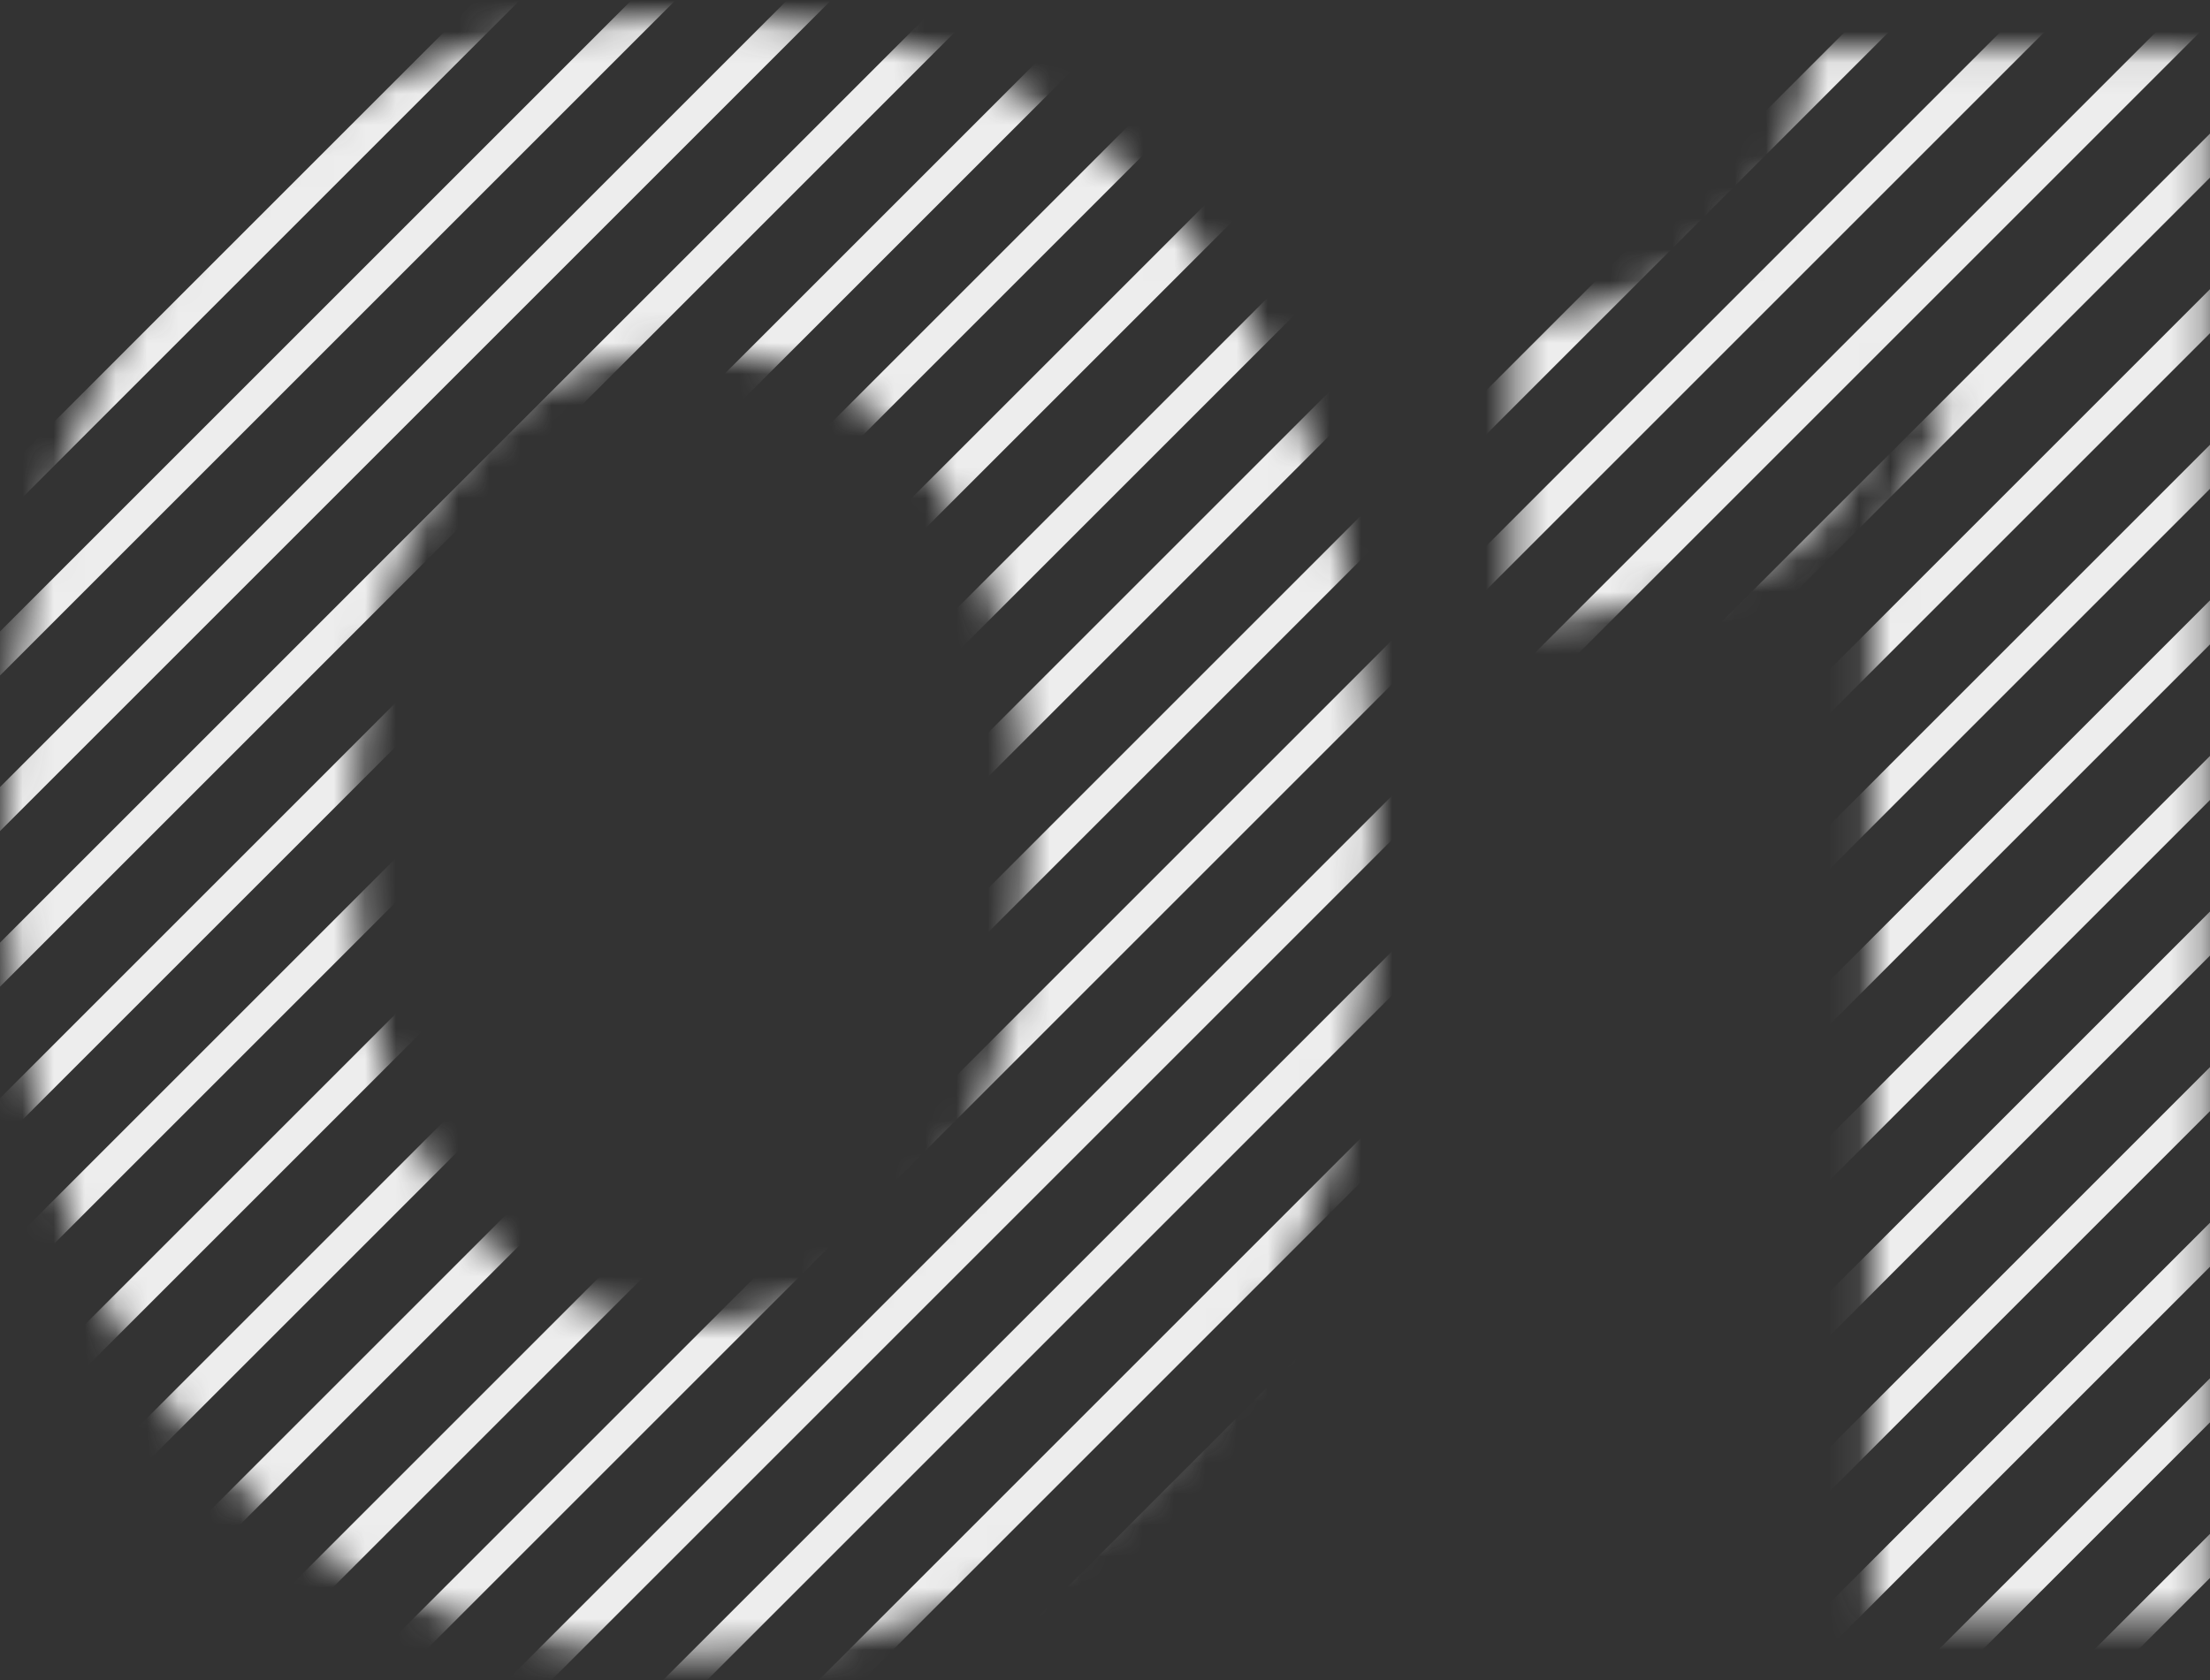 <?xml version="1.0" encoding="UTF-8"?>
<svg width="71px" height="54px" viewBox="0 0 71 54" version="1.1" xmlns="http://www.w3.org/2000/svg" xmlns:xlink="http://www.w3.org/1999/xlink">
    <rect x="0" y="0" width="71" height="54" fill="#333333" stroke="none"/>
    <title>Vector / Numberz / 1</title>
    <defs>
        <path d="M21.96,52.632 C36.504,52.632 43.92,41.256 43.92,26.28 C43.92,11.304 36.504,0 21.96,0 C7.416,0 0,11.304 0,26.28 C0,41.256 7.416,52.632 21.96,52.632 Z M21.96,41.976 C14.256,41.976 11.16,34.488 11.16,26.352 C11.16,18.144 14.256,10.8 21.96,10.8 C29.736,10.8 32.76,18.144 32.76,26.352 C32.76,34.488 29.736,41.976 21.96,41.976 Z M70.72,51.48 L70.72,1.08 L57.904,1.08 C57.904,5.904 53.656,9.72 48.4,9.72 L48.4,19.44 C51.064,19.44 54.304,18.648 56.968,17.352 C58.84,16.416 59.776,13.752 60.784,11.88 L62.368,12.744 C61.36,14.616 59.92,16.776 59.92,18.936 L59.92,51.48 L70.72,51.48 Z" id="path-1"></path>
    </defs>
    <g id="Design-Desktop" stroke="none" stroke-width="1" fill="none" fill-rule="evenodd">
        <g id="Hyticon-About" transform="translate(-475, -482)">
            <g id="About-Hyticon" transform="translate(-355.062, -387.086)">
                <g id="01" transform="translate(830.286, 869.606)">
                    <g id="Vector-/-Numberz-/-1" transform="translate(0, -0)">
                        <mask id="mask-2" fill="white">
                            <use xlink:href="#path-1"></use>
                        </mask>
                        <g id="Mask" fill-rule="nonzero"></g>
                        <path d="M232.484,-261.52 L-83.516,54.48 L-84.93,54.48 L231.07,-261.52 L232.484,-261.52 Z M237.484,-261.52 L-78.516,54.48 L-79.931,54.48 L236.069,-261.52 L237.484,-261.52 Z M242.484,-261.52 L-73.516,54.48 L-74.931,54.48 L241.069,-261.52 L242.484,-261.52 Z M247.484,-261.52 L-68.516,54.48 L-69.931,54.48 L246.069,-261.52 L247.484,-261.52 Z M252.484,-261.52 L-63.516,54.48 L-64.931,54.48 L251.069,-261.52 L252.484,-261.52 Z M252.776,-258.227 L252.776,-256.812 L-58.516,54.48 L-59.931,54.48 L252.776,-258.227 Z M252.776,-253.227 L252.776,-251.812 L-53.516,54.48 L-54.931,54.48 L252.776,-253.227 Z M252.776,-248.227 L252.776,-246.812 L-48.516,54.48 L-49.931,54.48 L252.776,-248.227 Z M252.776,-243.227 L252.776,-241.812 L-43.516,54.48 L-44.931,54.48 L252.776,-243.227 Z M252.776,-238.227 L252.776,-236.812 L-38.516,54.48 L-39.931,54.48 L252.776,-238.227 Z M252.776,-233.227 L252.776,-231.812 L-33.516,54.48 L-34.931,54.48 L252.776,-233.227 Z M252.776,-228.227 L252.776,-226.812 L-28.516,54.48 L-29.931,54.48 L252.776,-228.227 Z M252.776,-223.227 L252.776,-221.812 L-23.516,54.48 L-24.931,54.48 L252.776,-223.227 Z M252.776,-218.227 L252.776,-216.812 L-18.516,54.48 L-19.931,54.48 L252.776,-218.227 Z M252.776,-213.227 L252.776,-211.812 L-13.516,54.48 L-14.931,54.48 L252.776,-213.227 Z M252.776,-208.227 L252.776,-206.812 L-8.516,54.48 L-9.931,54.48 L252.776,-208.227 Z M252.776,-203.227 L252.776,-201.812 L-3.516,54.48 L-4.931,54.48 L252.776,-203.227 Z M252.776,-198.227 L252.776,-196.812 L1.484,54.48 L0.069,54.48 L252.776,-198.227 Z M252.776,-193.227 L252.776,-191.812 L6.484,54.48 L5.069,54.48 L252.776,-193.227 Z M252.776,-188.227 L252.776,-186.812 L11.484,54.48 L10.069,54.48 L252.776,-188.227 Z M252.776,-183.227 L252.776,-181.812 L16.484,54.48 L15.069,54.48 L252.776,-183.227 Z M252.776,-178.227 L252.776,-176.812 L21.484,54.48 L20.069,54.48 L252.776,-178.227 Z M252.776,-173.227 L252.776,-171.812 L26.484,54.48 L25.069,54.48 L252.776,-173.227 Z M252.776,-168.227 L252.776,-166.812 L31.484,54.48 L30.069,54.48 L252.776,-168.227 Z M252.776,-163.227 L252.776,-161.812 L36.484,54.48 L35.069,54.48 L252.776,-163.227 Z M252.776,-158.227 L252.776,-156.812 L41.484,54.48 L40.069,54.48 L252.776,-158.227 Z M252.776,-153.227 L252.776,-151.812 L46.484,54.48 L45.069,54.48 L252.776,-153.227 Z M252.776,-148.227 L252.776,-146.812 L51.484,54.48 L50.069,54.48 L252.776,-148.227 Z M252.776,-143.227 L252.776,-141.812 L56.484,54.48 L55.069,54.48 L252.776,-143.227 Z M252.776,-138.227 L252.776,-136.812 L61.484,54.48 L60.069,54.48 L252.776,-138.227 Z M252.776,-133.227 L252.776,-131.812 L66.484,54.48 L65.069,54.48 L252.776,-133.227 Z M252.776,-128.227 L252.776,-126.812 L71.484,54.48 L70.069,54.48 L252.776,-128.227 Z M252.776,-123.227 L252.776,-121.812 L76.484,54.48 L75.069,54.48 L252.776,-123.227 Z M252.776,-118.227 L252.776,-116.812 L81.484,54.48 L80.069,54.48 L252.776,-118.227 Z M252.776,-113.227 L252.776,-111.812 L86.484,54.48 L85.069,54.48 L252.776,-113.227 Z M252.776,-108.227 L252.776,-106.812 L91.484,54.48 L90.069,54.48 L252.776,-108.227 Z M252.776,-103.227 L252.776,-101.812 L96.484,54.48 L95.069,54.48 L252.776,-103.227 Z M252.776,-98.227 L252.776,-96.812 L101.484,54.48 L100.069,54.48 L252.776,-98.227 Z M252.776,-93.227 L252.776,-91.812 L106.484,54.48 L105.069,54.48 L252.776,-93.227 Z M252.776,-88.227 L252.776,-86.812 L111.484,54.48 L110.069,54.48 L252.776,-88.227 Z M252.776,-83.227 L252.776,-81.812 L116.484,54.48 L115.069,54.48 L252.776,-83.227 Z M252.776,-78.227 L252.776,-76.812 L121.484,54.48 L120.069,54.48 L252.776,-78.227 Z M252.776,-73.227 L252.776,-71.812 L126.484,54.48 L125.069,54.48 L252.776,-73.227 Z M252.776,-68.227 L252.776,-66.812 L131.484,54.48 L130.069,54.48 L252.776,-68.227 Z M252.776,-63.227 L252.776,-61.812 L136.484,54.48 L135.069,54.48 L252.776,-63.227 Z M252.776,-58.227 L252.776,-56.812 L141.484,54.48 L140.069,54.48 L252.776,-58.227 Z M252.776,-53.227 L252.776,-51.812 L146.484,54.48 L145.069,54.48 L252.776,-53.227 Z M252.776,-48.227 L252.776,-46.812 L151.484,54.48 L150.069,54.48 L252.776,-48.227 Z M252.776,-43.227 L252.776,-41.812 L156.484,54.48 L155.069,54.48 L252.776,-43.227 Z M252.776,-38.227 L252.776,-36.812 L161.484,54.48 L160.069,54.48 L252.776,-38.227 Z M252.776,-33.227 L252.776,-31.812 L166.484,54.48 L165.069,54.48 L252.776,-33.227 Z M252.776,-28.227 L252.776,-26.812 L171.484,54.48 L170.069,54.48 L252.776,-28.227 Z M252.776,-23.227 L252.776,-21.812 L176.484,54.48 L175.069,54.48 L252.776,-23.227 Z M252.776,-18.227 L252.776,-16.812 L181.484,54.48 L180.069,54.48 L252.776,-18.227 Z M252.776,-13.227 L252.776,-11.812 L186.484,54.48 L185.069,54.48 L252.776,-13.227 Z M252.776,-8.227 L252.776,-6.812 L191.484,54.48 L190.069,54.48 L252.776,-8.227 Z M252.776,-3.227 L252.776,-1.812 L196.484,54.48 L195.069,54.48 L252.776,-3.227 Z M252.776,1.773 L252.776,3.188 L201.484,54.48 L200.069,54.48 L252.776,1.773 Z M252.776,6.773 L252.776,8.188 L206.484,54.48 L205.069,54.48 L252.776,6.773 Z M252.776,11.773 L252.776,13.188 L211.484,54.48 L210.069,54.48 L252.776,11.773 Z M252.776,16.773 L252.776,18.188 L216.484,54.48 L215.069,54.48 L252.776,16.773 Z M252.776,21.773 L252.776,23.188 L221.484,54.48 L220.069,54.48 L252.776,21.773 Z M252.776,26.773 L252.776,28.188 L226.484,54.48 L225.069,54.48 L252.776,26.773 Z M252.776,31.773 L252.776,33.188 L231.484,54.48 L230.069,54.48 L252.776,31.773 Z M252.776,36.773 L252.776,38.188 L236.484,54.48 L235.069,54.48 L252.776,36.773 Z M252.776,41.773 L252.776,43.188 L241.484,54.48 L240.069,54.48 L252.776,41.773 Z M227.485,-261.52 L-85.224,51.189 L-85.224,49.774 L226.07,-261.52 L227.485,-261.52 Z M222.485,-261.52 L-85.224,46.189 L-85.224,44.774 L221.07,-261.52 L222.485,-261.52 Z M217.485,-261.52 L-85.224,41.189 L-85.224,39.774 L216.07,-261.52 L217.485,-261.52 Z M212.485,-261.52 L-85.224,36.189 L-85.224,34.774 L211.07,-261.52 L212.485,-261.52 Z M207.485,-261.52 L-85.224,31.189 L-85.224,29.774 L206.07,-261.52 L207.485,-261.52 Z M202.485,-261.52 L-85.224,26.189 L-85.224,24.774 L201.07,-261.52 L202.485,-261.52 Z M197.485,-261.52 L-85.224,21.189 L-85.224,19.774 L196.07,-261.52 L197.485,-261.52 Z M192.485,-261.52 L-85.224,16.189 L-85.224,14.774 L191.07,-261.52 L192.485,-261.52 Z M187.485,-261.52 L-85.224,11.189 L-85.224,9.774 L186.07,-261.52 L187.485,-261.52 Z M182.485,-261.52 L-85.224,6.189 L-85.224,4.774 L181.07,-261.52 L182.485,-261.52 Z M177.485,-261.52 L-85.224,1.189 L-85.224,-0.226 L176.07,-261.52 L177.485,-261.52 Z M172.485,-261.52 L-85.224,-3.811 L-85.224,-5.226 L171.07,-261.52 L172.485,-261.52 Z M167.485,-261.52 L-85.224,-8.811 L-85.224,-10.226 L166.07,-261.52 L167.485,-261.52 Z M162.485,-261.52 L-85.224,-13.811 L-85.224,-15.226 L161.07,-261.52 L162.485,-261.52 Z M157.485,-261.52 L-85.224,-18.811 L-85.224,-20.226 L156.07,-261.52 L157.485,-261.52 Z M152.485,-261.52 L-85.224,-23.811 L-85.224,-25.226 L151.07,-261.52 L152.485,-261.52 Z M147.485,-261.52 L-85.224,-28.811 L-85.224,-30.226 L146.07,-261.52 L147.485,-261.52 Z M142.485,-261.52 L-85.224,-33.811 L-85.224,-35.226 L141.07,-261.52 L142.485,-261.52 Z M137.485,-261.52 L-85.224,-38.811 L-85.224,-40.226 L136.07,-261.52 L137.485,-261.52 Z M132.485,-261.52 L-85.224,-43.811 L-85.224,-45.226 L131.07,-261.52 L132.485,-261.52 Z M127.485,-261.52 L-85.224,-48.811 L-85.224,-50.226 L126.07,-261.52 L127.485,-261.52 Z M122.485,-261.52 L-85.224,-53.811 L-85.224,-55.226 L121.07,-261.52 L122.485,-261.52 Z M117.485,-261.52 L-85.224,-58.811 L-85.224,-60.226 L116.07,-261.52 L117.485,-261.52 Z M112.485,-261.52 L-85.224,-63.811 L-85.224,-65.226 L111.07,-261.52 L112.485,-261.52 Z M107.485,-261.52 L-85.224,-68.811 L-85.224,-70.226 L106.07,-261.52 L107.485,-261.52 Z M102.485,-261.52 L-85.224,-73.811 L-85.224,-75.226 L101.07,-261.52 L102.485,-261.52 Z M97.485,-261.52 L-85.224,-78.811 L-85.224,-80.226 L96.07,-261.52 L97.485,-261.52 Z M92.485,-261.52 L-85.224,-83.811 L-85.224,-85.226 L91.07,-261.52 L92.485,-261.52 Z M87.485,-261.52 L-85.224,-88.811 L-85.224,-90.226 L86.07,-261.52 L87.485,-261.52 Z M82.485,-261.52 L-85.224,-93.811 L-85.224,-95.226 L81.07,-261.52 L82.485,-261.52 Z M77.485,-261.52 L-85.224,-98.811 L-85.224,-100.226 L76.07,-261.52 L77.485,-261.52 Z M72.485,-261.52 L-85.224,-103.811 L-85.224,-105.226 L71.07,-261.52 L72.485,-261.52 Z M67.485,-261.52 L-85.224,-108.811 L-85.224,-110.226 L66.07,-261.52 L67.485,-261.52 Z M62.485,-261.52 L-85.224,-113.811 L-85.224,-115.226 L61.07,-261.52 L62.485,-261.52 Z M57.485,-261.52 L-85.224,-118.811 L-85.224,-120.226 L56.07,-261.52 L57.485,-261.52 Z M52.485,-261.52 L-85.224,-123.811 L-85.224,-125.226 L51.07,-261.52 L52.485,-261.52 Z M47.485,-261.52 L-85.224,-128.811 L-85.224,-130.226 L46.07,-261.52 L47.485,-261.52 Z M42.485,-261.52 L-85.224,-133.811 L-85.224,-135.226 L41.07,-261.52 L42.485,-261.52 Z M37.485,-261.52 L-85.224,-138.811 L-85.224,-140.226 L36.07,-261.52 L37.485,-261.52 Z M32.485,-261.52 L-85.224,-143.811 L-85.224,-145.226 L31.07,-261.52 L32.485,-261.52 Z M27.485,-261.52 L-85.224,-148.811 L-85.224,-150.226 L26.07,-261.52 L27.485,-261.52 Z M22.485,-261.52 L-85.224,-153.811 L-85.224,-155.226 L21.07,-261.52 L22.485,-261.52 Z M17.485,-261.52 L-85.224,-158.811 L-85.224,-160.226 L16.07,-261.52 L17.485,-261.52 Z M12.485,-261.52 L-85.224,-163.811 L-85.224,-165.226 L11.07,-261.52 L12.485,-261.52 Z M7.485,-261.52 L-85.224,-168.811 L-85.224,-170.226 L6.07,-261.52 L7.485,-261.52 Z M2.485,-261.52 L-85.224,-173.811 L-85.224,-175.226 L1.07,-261.52 L2.485,-261.52 Z M-2.515,-261.52 L-85.224,-178.811 L-85.224,-180.226 L-3.93,-261.52 L-2.515,-261.52 Z M-7.515,-261.52 L-85.224,-183.811 L-85.224,-185.226 L-8.93,-261.52 L-7.515,-261.52 Z M-12.515,-261.52 L-85.224,-188.811 L-85.224,-190.226 L-13.93,-261.52 L-12.515,-261.52 Z M-17.515,-261.52 L-85.224,-193.811 L-85.224,-195.226 L-18.93,-261.52 L-17.515,-261.52 Z M-22.515,-261.52 L-85.224,-198.811 L-85.224,-200.226 L-23.93,-261.52 L-22.515,-261.52 Z M-27.515,-261.52 L-85.224,-203.811 L-85.224,-205.226 L-28.93,-261.52 L-27.515,-261.52 Z M-32.515,-261.52 L-85.224,-208.811 L-85.224,-210.226 L-33.93,-261.52 L-32.515,-261.52 Z M-37.515,-261.52 L-85.224,-213.811 L-85.224,-215.226 L-38.93,-261.52 L-37.515,-261.52 Z M-42.515,-261.52 L-85.224,-218.811 L-85.224,-220.226 L-43.93,-261.52 L-42.515,-261.52 Z M-47.515,-261.52 L-85.224,-223.811 L-85.224,-225.226 L-48.93,-261.52 L-47.515,-261.52 Z M-52.515,-261.52 L-85.224,-228.811 L-85.224,-230.226 L-53.93,-261.52 L-52.515,-261.52 Z M-57.515,-261.52 L-85.224,-233.811 L-85.224,-235.226 L-58.93,-261.52 L-57.515,-261.52 Z M-62.515,-261.52 L-85.224,-238.811 L-85.224,-240.226 L-63.93,-261.52 L-62.515,-261.52 Z M-67.515,-261.52 L-85.224,-243.811 L-85.224,-245.226 L-68.93,-261.52 L-67.515,-261.52 Z M-72.515,-261.52 L-85.224,-248.811 L-85.224,-250.226 L-73.93,-261.52 L-72.515,-261.52 Z M-77.515,-261.52 L-85.224,-253.811 L-85.224,-255.226 L-78.93,-261.52 L-77.515,-261.52 Z M-82.515,-261.52 L-85.224,-258.811 L-85.224,-260.226 L-83.93,-261.52 L-82.515,-261.52 Z" id="Shape" fill="#EDEDED" fill-rule="nonzero" mask="url(#mask-2)"></path>
                    </g>
                </g>
            </g>
        </g>
    </g>
</svg>